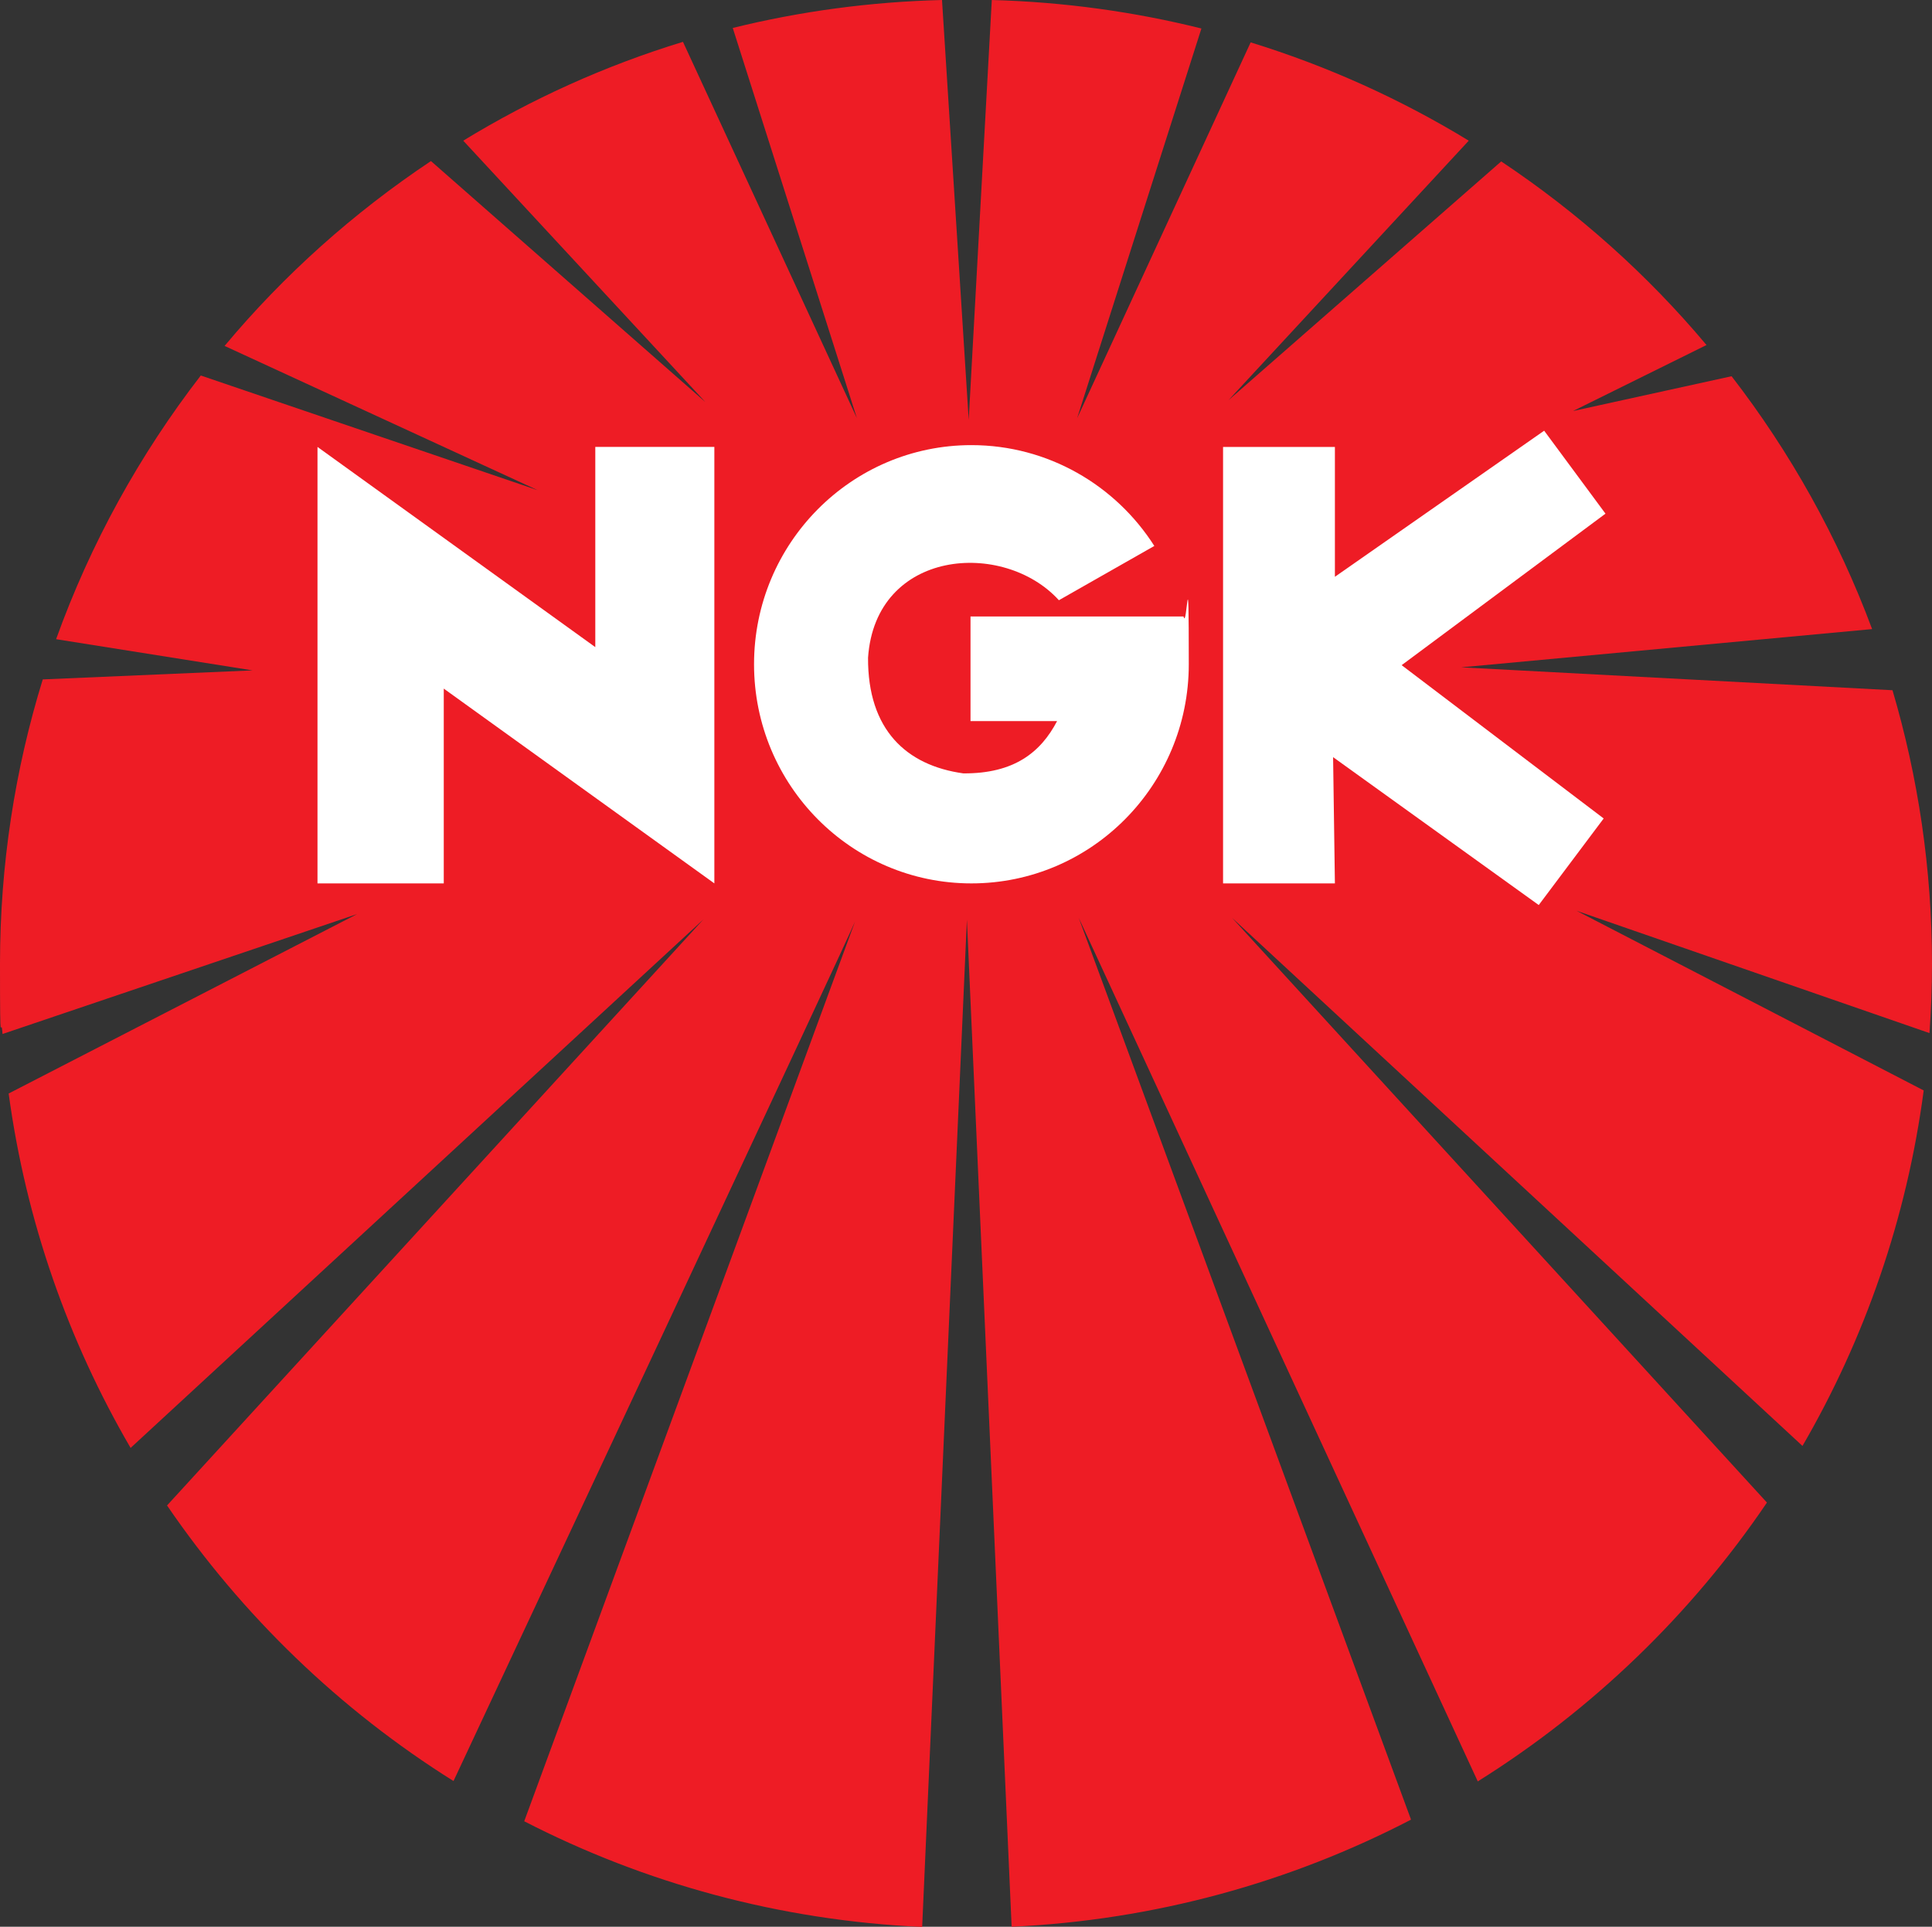 <?xml version="1.0" encoding="UTF-8"?>
<svg xmlns="http://www.w3.org/2000/svg" version="1.1" xmlns:svg="http://www.w3.org/2000/svg" viewBox="0 0 1071 1068.3">
  <rect x="0" y="0" width="1071" height="1068.3" fill="#333333" stroke="none"/>
  <defs>
    <style>
      .cls-1, .cls-2 {
        fill: #fff;
      }

      .cls-2 {
        fill-rule: evenodd;
      }

      .cls-3 {
        fill: #ee1c25;
      }
    </style>
  </defs>
  <!-- Generator: Adobe Illustrator 28.6.0, SVG Export Plug-In . SVG Version: 1.2.0 Build 709)  -->
  <g>
    <g id="svg13922">
      <g id="layer1">
        <path id="path13983" class="cls-3" d="M522.2,0c-39.9,1-78.7,6.3-116,15.5l68.8,216.3L378.6,23.2c-43.2,13.2-84,31.7-121.8,54.8l134.2,144.9L238.9,89.3c-42.9,28.6-81.5,63.1-114.4,102.5l173.6,80-186.8-63.6c-33.9,43.9-61.1,93.1-80.2,146.2l108.9,17.3-116.3,5C8.3,426.6,0,479.5,0,534.3s.5,26.1,1.4,39l196.6-66.5L4.8,606.3c9.6,70.8,33.1,137.3,67.6,196.5l317.5-293L92.6,834.7c41.8,61.2,95.9,113.4,158.8,152.8,13.2-28.2,223.1-476.2,222.6-476.6l-183.4,498.9c66.6,34.3,141.4,55,220.6,58.6l24.8-558.5,24.8,558.4c79.5-3.7,154.6-24.7,221.4-59.4l-184.2-500,221.2,478.8c63.6-39.8,118.3-92.6,160.3-154.6l-296.5-324.2,316.2,292.8c34.5-59.4,57.8-126.1,67.2-197.1l-192.4-99.6,195.6,67.8c.9-12.6,1.4-25.4,1.4-38.3,0-52.7-7.7-103.7-21.9-151.8l-239.1-12.7,227.8-21.2c-18.9-50.8-45.3-98-77.9-140.2l-87.9,19.3,74-36.6c-32.8-39.1-71.2-73.4-113.8-101.8l-151.2,132.4,133.2-143.9c-37.5-22.9-78.1-41.3-120.9-54.5l-96.2,208.4L666,15.8C628.7,6.5,589.8,1.1,549.8,0l-12.8,232.8L522.2,0Z"/>
        <path id="path13972" class="cls-2" d="M678,489.8h62l-1-70,114,82,36-48-112-85,113-84-34-46-116,81v-72h-62v242Z"/>
        <path id="path13974" class="cls-2" d="M396,489.8v-242h-66v111l-154-111v242h70v-108l150,108Z"/>
        <path id="path13978" class="cls-1" d="M538.5,246.8c-66.5,0-120.5,54.4-120.5,121.5s54,121.5,120.5,121.5,120.5-54.4,120.5-121.5-1-18-2.9-26.5h-118.1v58h48c-9,17.2-23.7,29.2-52,29-31.6-4.4-53-24.2-52.8-64.1,4.1-60.4,75.2-65.6,105.8-31.9l52.9-30.1c-21.4-33.6-58.9-55.9-101.4-55.9Z"/>
      </g>
    </g>
  </g>
</svg>